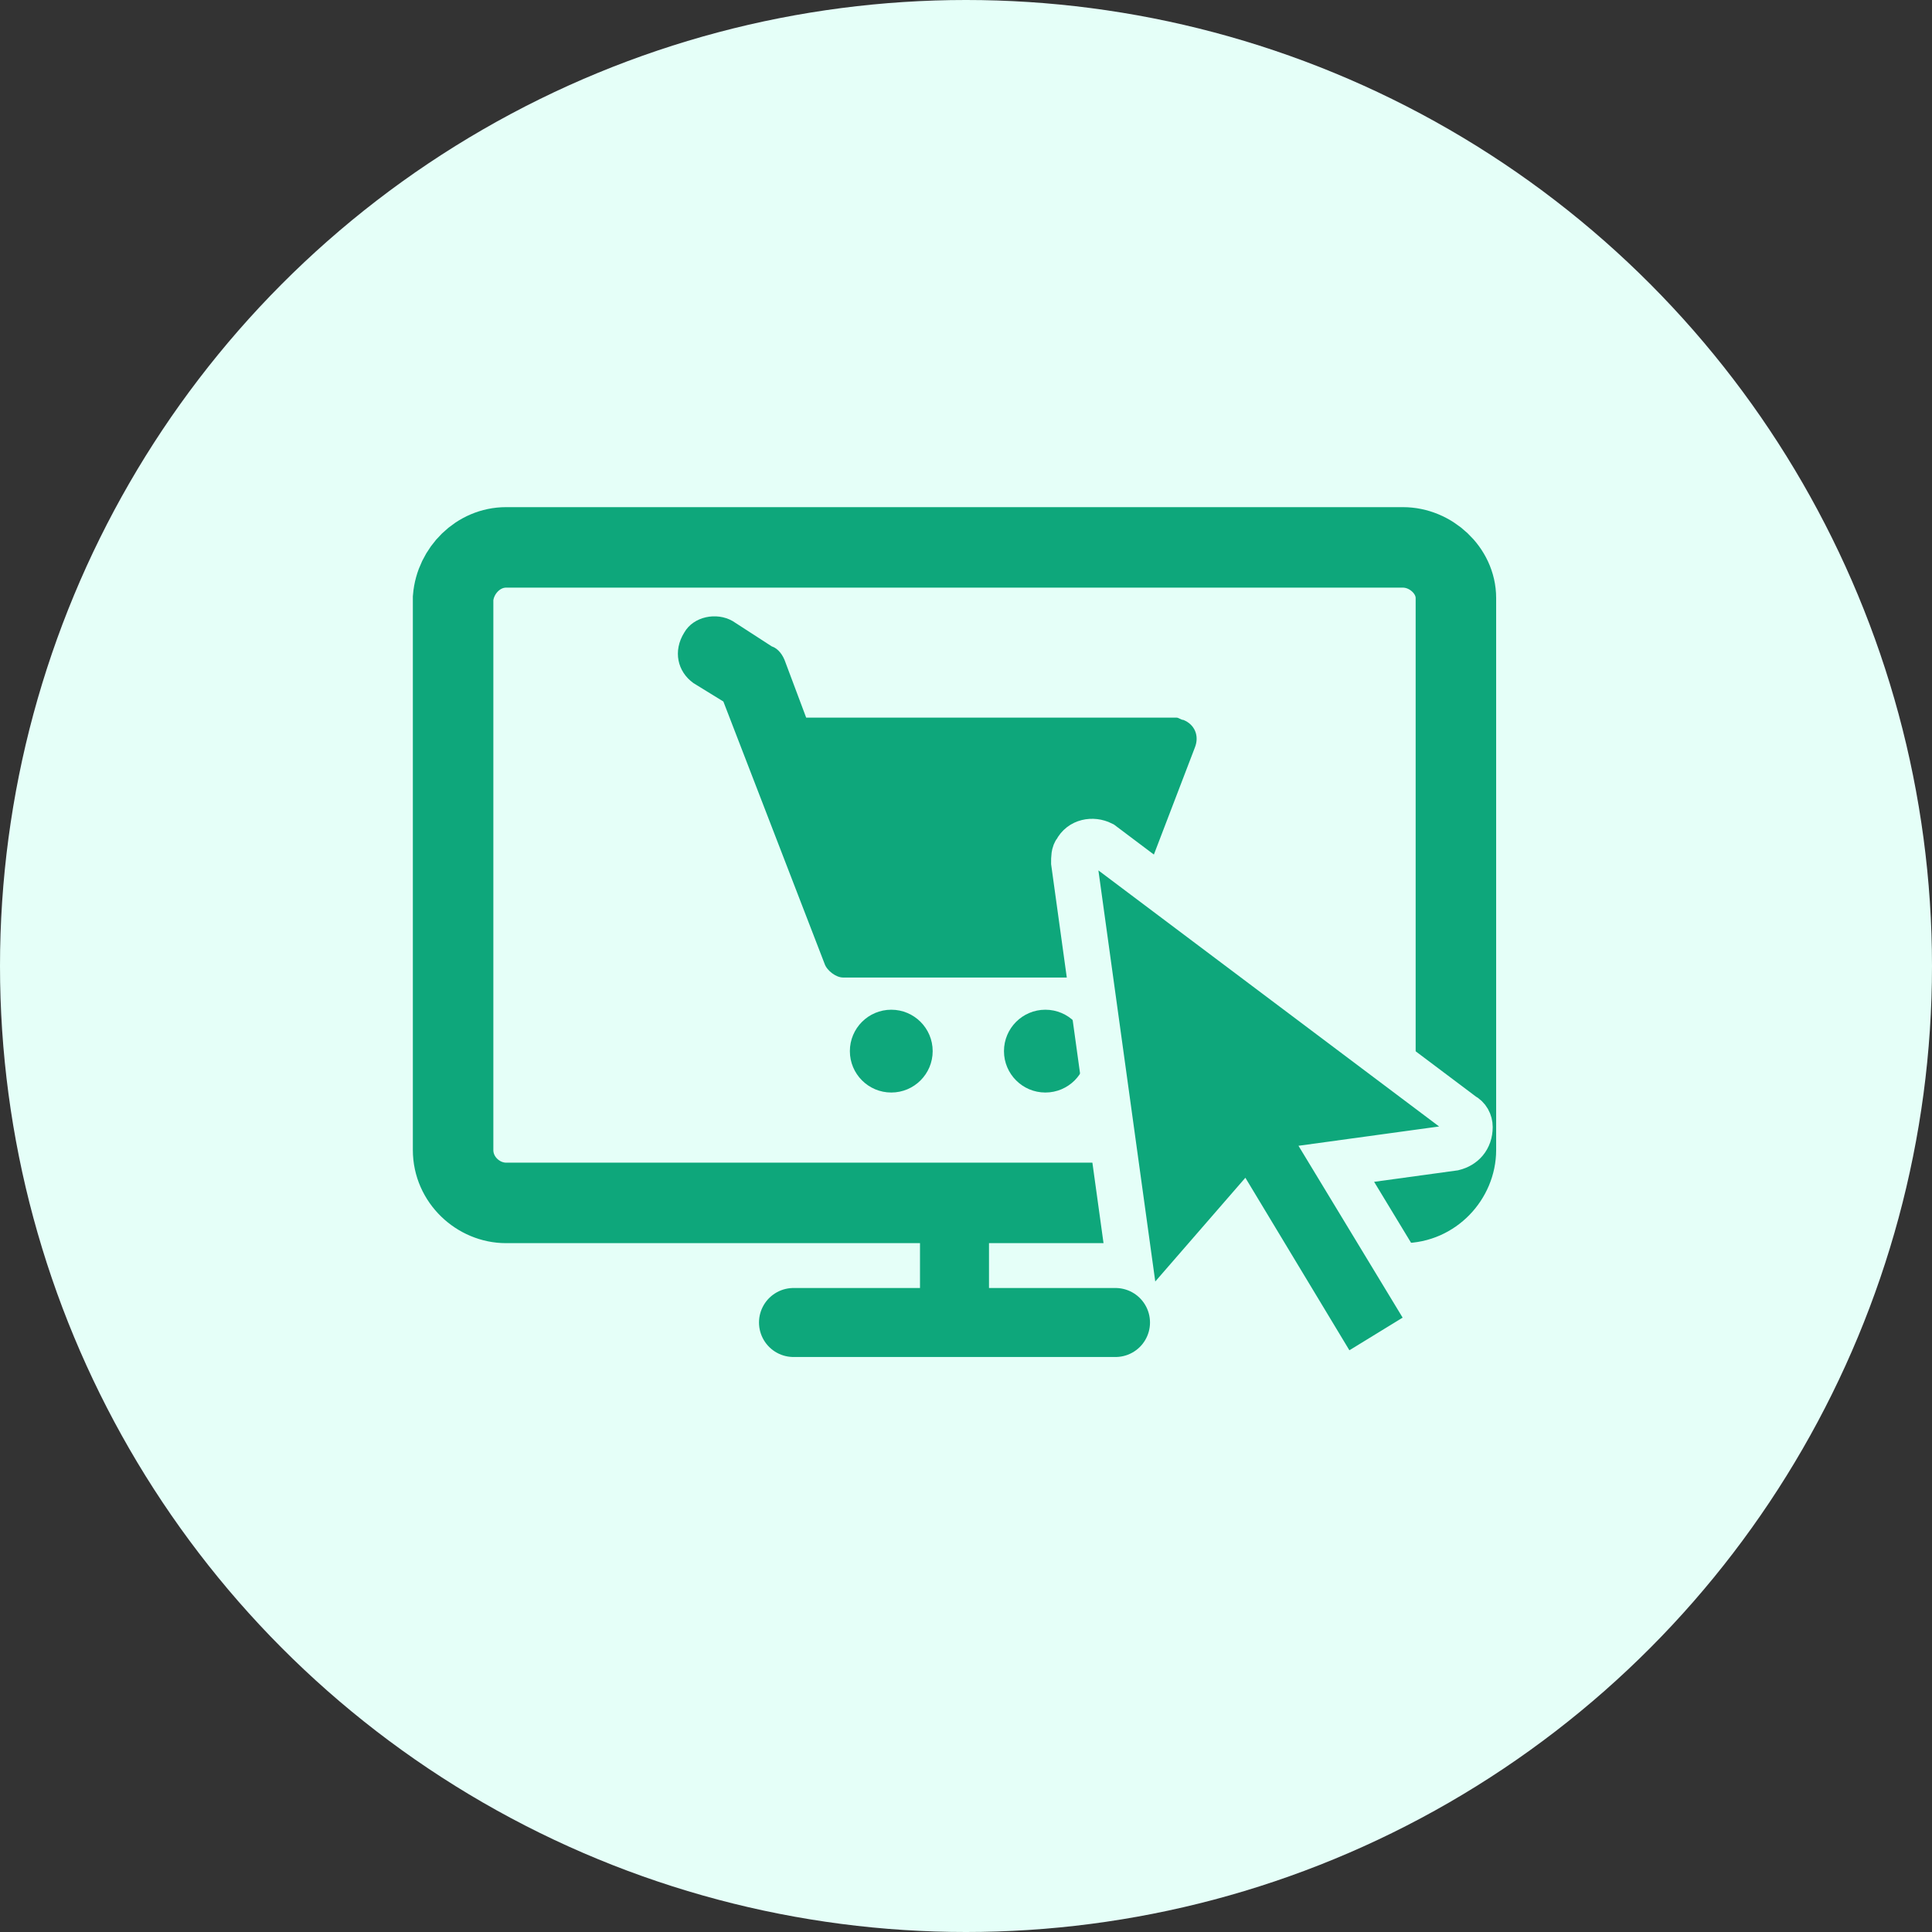 <?xml version="1.0" encoding="utf-8"?>
<!-- Generator: Adobe Illustrator 23.0.0, SVG Export Plug-In . SVG Version: 6.00 Build 0)  -->
<svg version="1.1" id="Layer_1" xmlns="http://www.w3.org/2000/svg" xmlns:xlink="http://www.w3.org/1999/xlink" x="0px" y="0px"
	 viewBox="0 0 84 84" style="enable-background:new 0 0 84 84;" xml:space="preserve">
<rect x="0" y="0" width="84" height="84" fill="#333333" stroke="none"/>
<style type="text/css">
	.st0{fill:#E5FFF8;}
	.st1{fill:none;}
	.st2{fill:none;stroke:#0EA77B;stroke-width:3.5;}
	.st3{fill:#0EA77B;}
	.st4{fill:#0EA77B;stroke:#E5FFF8;stroke-width:2;}
	.st5{fill:none;stroke:#0EA77B;stroke-width:3;stroke-linecap:round;}
	.st6{fill:none;stroke:#0EA77B;stroke-width:3;}
</style>
<g id="Group_21910" transform="translate(-984 -675)">
	<circle id="Ellipse_654" class="st0" cx="1026" cy="717" r="42"/>
	<g id="Group_21904" transform="translate(-1 -1)">
		<g id="Rectangle_12655" transform="translate(1003 698)">
			<path class="st1" d="M4,0h39c2.2,0,4,1.8,4,4v24c0,2.2-1.8,4-4,4H4c-2.2,0-4-1.8-4-4V4C0,1.8,1.8,0,4,0z"/>
			<path class="st2" d="M4,1.8h39c1.2,0,2.3,1,2.3,2.2v24c0,1.2-1,2.3-2.3,2.3H4c-1.2,0-2.3-1-2.3-2.3V4C1.8,2.8,2.8,1.8,4,1.8z"/>
		</g>
		<g id="Group_21902" transform="translate(1.551 0.201)">
			<g id="buy-online" transform="translate(997 697)">
				<ellipse id="Ellipse_660" class="st3" cx="25.2" cy="24.5" rx="1.8" ry="1.8"/>
				<ellipse id="Ellipse_661" class="st3" cx="31.9" cy="24.5" rx="1.8" ry="1.8"/>
				<path id="Path_115689" class="st3" d="M16.6,8.5l1.3,0.8l4.4,11.4c0.1,0.3,0.5,0.6,0.8,0.6H34c0.4,0,0.7-0.2,0.8-0.6l3.6-9.4
					c0.2-0.5,0-1-0.5-1.2c-0.1,0-0.2-0.1-0.3-0.1H21.5l-0.9-2.4c-0.1-0.3-0.3-0.6-0.6-0.7l-1.7-1.1c-0.7-0.4-1.7-0.2-2.1,0.5
					C15.7,7.1,15.9,8,16.6,8.5L16.6,8.5z"/>
			</g>
		</g>
		<path id="cursor_1_" class="st4" d="M1048.6,724.5l-15.7-11.8c-0.4-0.2-0.9-0.1-1.1,0.3c-0.1,0.1-0.1,0.3-0.1,0.5l2.6,18.8
			c0.1,0.4,0.4,0.7,0.9,0.7c0.2,0,0.4-0.1,0.5-0.3l3.3-3.8l4.1,6.8c0.1,0.1,0.2,0.2,0.3,0.2c0.1,0,0.1,0,0.2,0c0.1,0,0.1,0,0.2-0.1
			l3.1-1.9c0.2-0.1,0.3-0.5,0.2-0.7c0,0,0,0,0,0l-4-6.6l5.1-0.7c0.4-0.1,0.7-0.4,0.7-0.9C1048.9,724.8,1048.8,724.6,1048.6,724.5
			L1048.6,724.5z"/>
		<line id="Line_85" class="st5" x1="1019.5" y1="733.5" x2="1033.5" y2="733.5"/>
		<line id="Line_86" class="st6" x1="1026.5" y1="729.5" x2="1026.5" y2="732.5"/>
	</g>
</g>
</svg>

